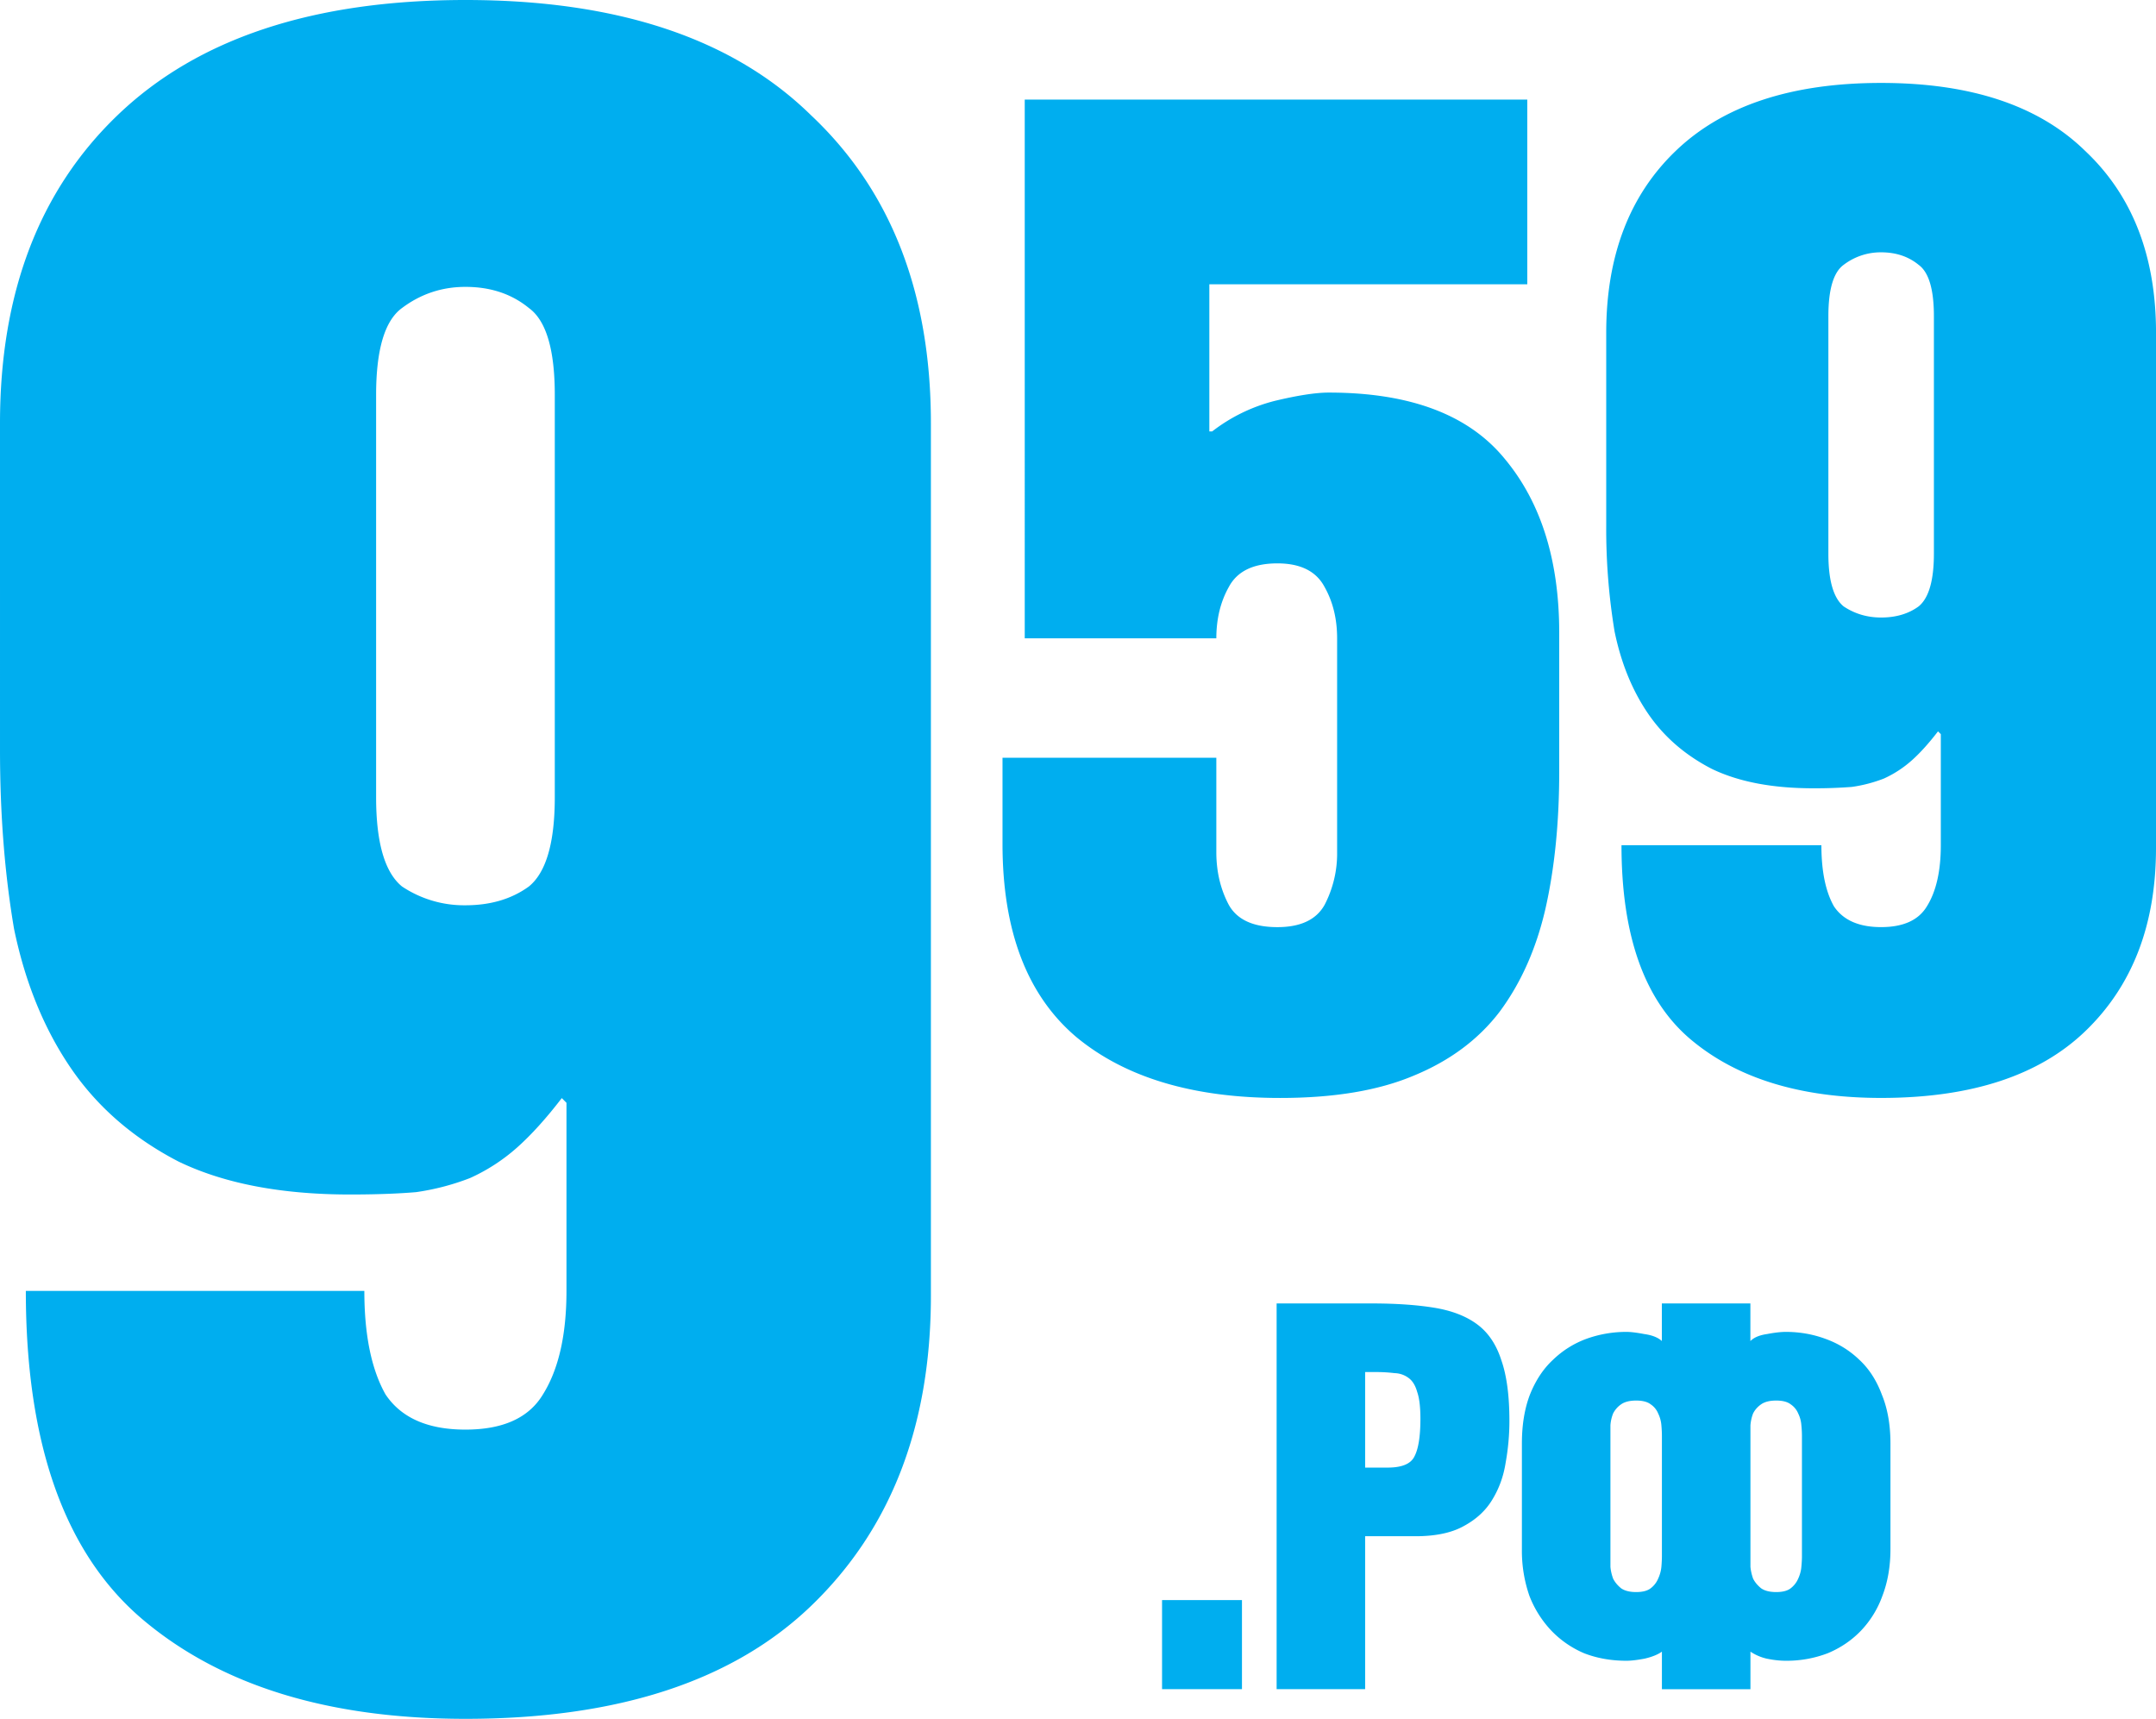 <svg xmlns="http://www.w3.org/2000/svg" xml:space="preserve" width="75.271" height="60"><path fill="#00AEEF" d="M32.5 45.226c0 4.542-1.395 8.153-4.186 10.835C25.579 58.687 21.557 60 16.25 60c-4.76 0-8.508-1.148-11.244-3.447S.902 50.424.902 45.062H12.72c0 1.532.246 2.735.738 3.611.547.821 1.478 1.231 2.791 1.231s2.216-.41 2.708-1.231c.547-.876.82-2.079.82-3.611v-6.566l-.164-.164c-.547.712-1.067 1.286-1.559 1.724a6.497 6.497 0 0 1-1.642 1.066 8.52 8.52 0 0 1-1.888.493c-.656.055-1.422.082-2.298.082-2.407 0-4.404-.383-5.991-1.149-1.586-.82-2.845-1.915-3.775-3.283-.93-1.367-1.586-2.982-1.97-4.842-.326-1.917-.49-3.996-.49-6.24V14.774c0-4.542 1.368-8.126 4.104-10.752C6.894 1.341 10.943 0 16.25 0s9.329 1.341 12.064 4.022c2.791 2.626 4.186 6.21 4.186 10.752v30.452zM19.369 13.79c0-1.587-.301-2.6-.903-3.037-.602-.493-1.34-.739-2.216-.739-.821 0-1.559.246-2.216.739-.602.438-.903 1.45-.903 3.037v14.035c0 1.587.301 2.627.903 3.119a3.904 3.904 0 0 0 2.216.657c.875 0 1.614-.219 2.216-.657.602-.492.903-1.532.903-3.119V13.79zM75.271 29.601c0 2.682-.824 4.815-2.472 6.398-1.616 1.552-3.991 2.327-7.125 2.327-2.812 0-5.024-.68-6.64-2.036-1.616-1.356-2.424-3.619-2.424-6.786h6.979c0 .905.146 1.616.437 2.132.322.484.872.727 1.647.727.776 0 1.309-.242 1.6-.727.323-.517.485-1.228.485-2.132v-3.877l-.098-.097c-.323.42-.63.76-.921 1.018a3.85 3.85 0 0 1-.97.63 5.044 5.044 0 0 1-1.114.291 16.76 16.76 0 0 1-1.357.048c-1.421 0-2.601-.226-3.538-.679-.938-.484-1.68-1.131-2.229-1.938-.55-.808-.937-1.761-1.163-2.86a21.93 21.93 0 0 1-.291-3.684V11.62c0-2.682.808-4.799 2.424-6.35 1.647-1.583 4.039-2.375 7.173-2.375s5.51.792 7.126 2.375c1.647 1.551 2.472 3.667 2.472 6.35v17.981zm-7.754-18.563c0-.937-.178-1.535-.533-1.793-.354-.291-.792-.437-1.309-.437a2.13 2.13 0 0 0-1.309.437c-.355.258-.533.856-.533 1.793v8.288c0 .938.178 1.551.533 1.842.388.259.824.388 1.309.388.517 0 .954-.129 1.309-.388.355-.291.533-.904.533-1.842v-8.288zM35.775 3.477h17.546v6.446h-11.1v5.138h.097a5.96 5.96 0 0 1 2.182-1.066c.808-.194 1.438-.291 1.891-.291 2.844 0 4.895.775 6.155 2.327 1.26 1.519 1.89 3.538 1.89 6.059v4.847c0 1.777-.161 3.376-.484 4.799-.322 1.389-.855 2.584-1.6 3.586-.742.97-1.744 1.713-3.005 2.23-1.228.517-2.778.775-4.653.775-3.037 0-5.412-.711-7.125-2.133C35.856 34.738 35 32.493 35 29.456v-3.005h7.465v3.296c0 .679.145 1.292.436 1.841.291.518.856.776 1.696.776.808 0 1.357-.259 1.647-.776a3.871 3.871 0 0 0 .438-1.841v-7.464c0-.679-.146-1.276-.438-1.793-.29-.549-.84-.824-1.647-.824-.84 0-1.405.275-1.696.824-.291.517-.436 1.115-.436 1.793h-6.689V3.477zM61.112 46.811c.124-.125.318-.205.581-.243.262-.05.48-.075.654-.075.487 0 .949.082 1.387.244.449.162.842.405 1.18.73.337.312.6.717.786 1.217.2.486.3 1.055.3 1.704v3.689c0 .599-.094 1.143-.281 1.63a3.442 3.442 0 0 1-.749 1.217c-.324.337-.712.6-1.161.787a4.01 4.01 0 0 1-1.461.262c-.212 0-.437-.025-.674-.075a1.726 1.726 0 0 1-.562-.243v1.311h-3.091v-1.311c-.137.1-.336.181-.599.243-.263.05-.475.075-.637.075-.536 0-1.03-.088-1.479-.262a3.471 3.471 0 0 1-1.143-.787 3.713 3.713 0 0 1-.768-1.217 4.797 4.797 0 0 1-.262-1.63v-3.689c0-.649.094-1.218.28-1.704.2-.5.468-.905.806-1.217a3.324 3.324 0 0 1 1.161-.73 4.106 4.106 0 0 1 1.404-.244c.149 0 .356.025.618.075.274.038.48.118.617.243V45.5h3.091v1.311zm0 7.529v.355c.013.137.044.274.093.412.063.125.156.236.281.337.125.087.3.131.525.131.225 0 .393-.044.505-.131a.845.845 0 0 0 .263-.337c.063-.138.1-.275.111-.412.014-.15.02-.269.02-.355v-4.215a3.72 3.72 0 0 0-.02-.374 1.113 1.113 0 0 0-.111-.411.716.716 0 0 0-.263-.319c-.112-.087-.28-.131-.505-.131-.226 0-.4.044-.525.131s-.219.194-.281.319c-.049.124-.08.262-.093.411V54.34zm-3.091-4.215c0-.111-.006-.236-.018-.374a1.154 1.154 0 0 0-.113-.411.7.7 0 0 0-.262-.319c-.112-.087-.281-.131-.506-.131s-.399.044-.524.131a.851.851 0 0 0-.28.319 1.366 1.366 0 0 0-.094.411V54.695c.012.137.043.274.094.412.063.125.156.236.28.337.125.087.3.131.524.131s.394-.044.506-.131a.825.825 0 0 0 .262-.337c.063-.138.1-.275.113-.412a4.73 4.73 0 0 0 .018-.355v-4.215zM44.57 45.5h3.314c.85 0 1.58.05 2.191.15.611.1 1.111.293 1.498.58s.668.705.843 1.254c.188.537.281 1.242.281 2.117 0 .486-.044.974-.132 1.461-.074.475-.23.904-.468 1.291-.225.375-.556.682-.993.918-.424.237-.986.355-1.685.355H47.66v5.338h-3.09V45.5zm3.09 5.73h.787c.499 0 .811-.131.936-.393.138-.263.207-.699.207-1.312 0-.412-.038-.724-.113-.937-.063-.225-.162-.387-.299-.486a.847.847 0 0 0-.487-.169 5.376 5.376 0 0 0-.675-.038h-.356v3.335zM40.57 58.965v-3.109h2.79v3.109h-2.79z"/></svg>